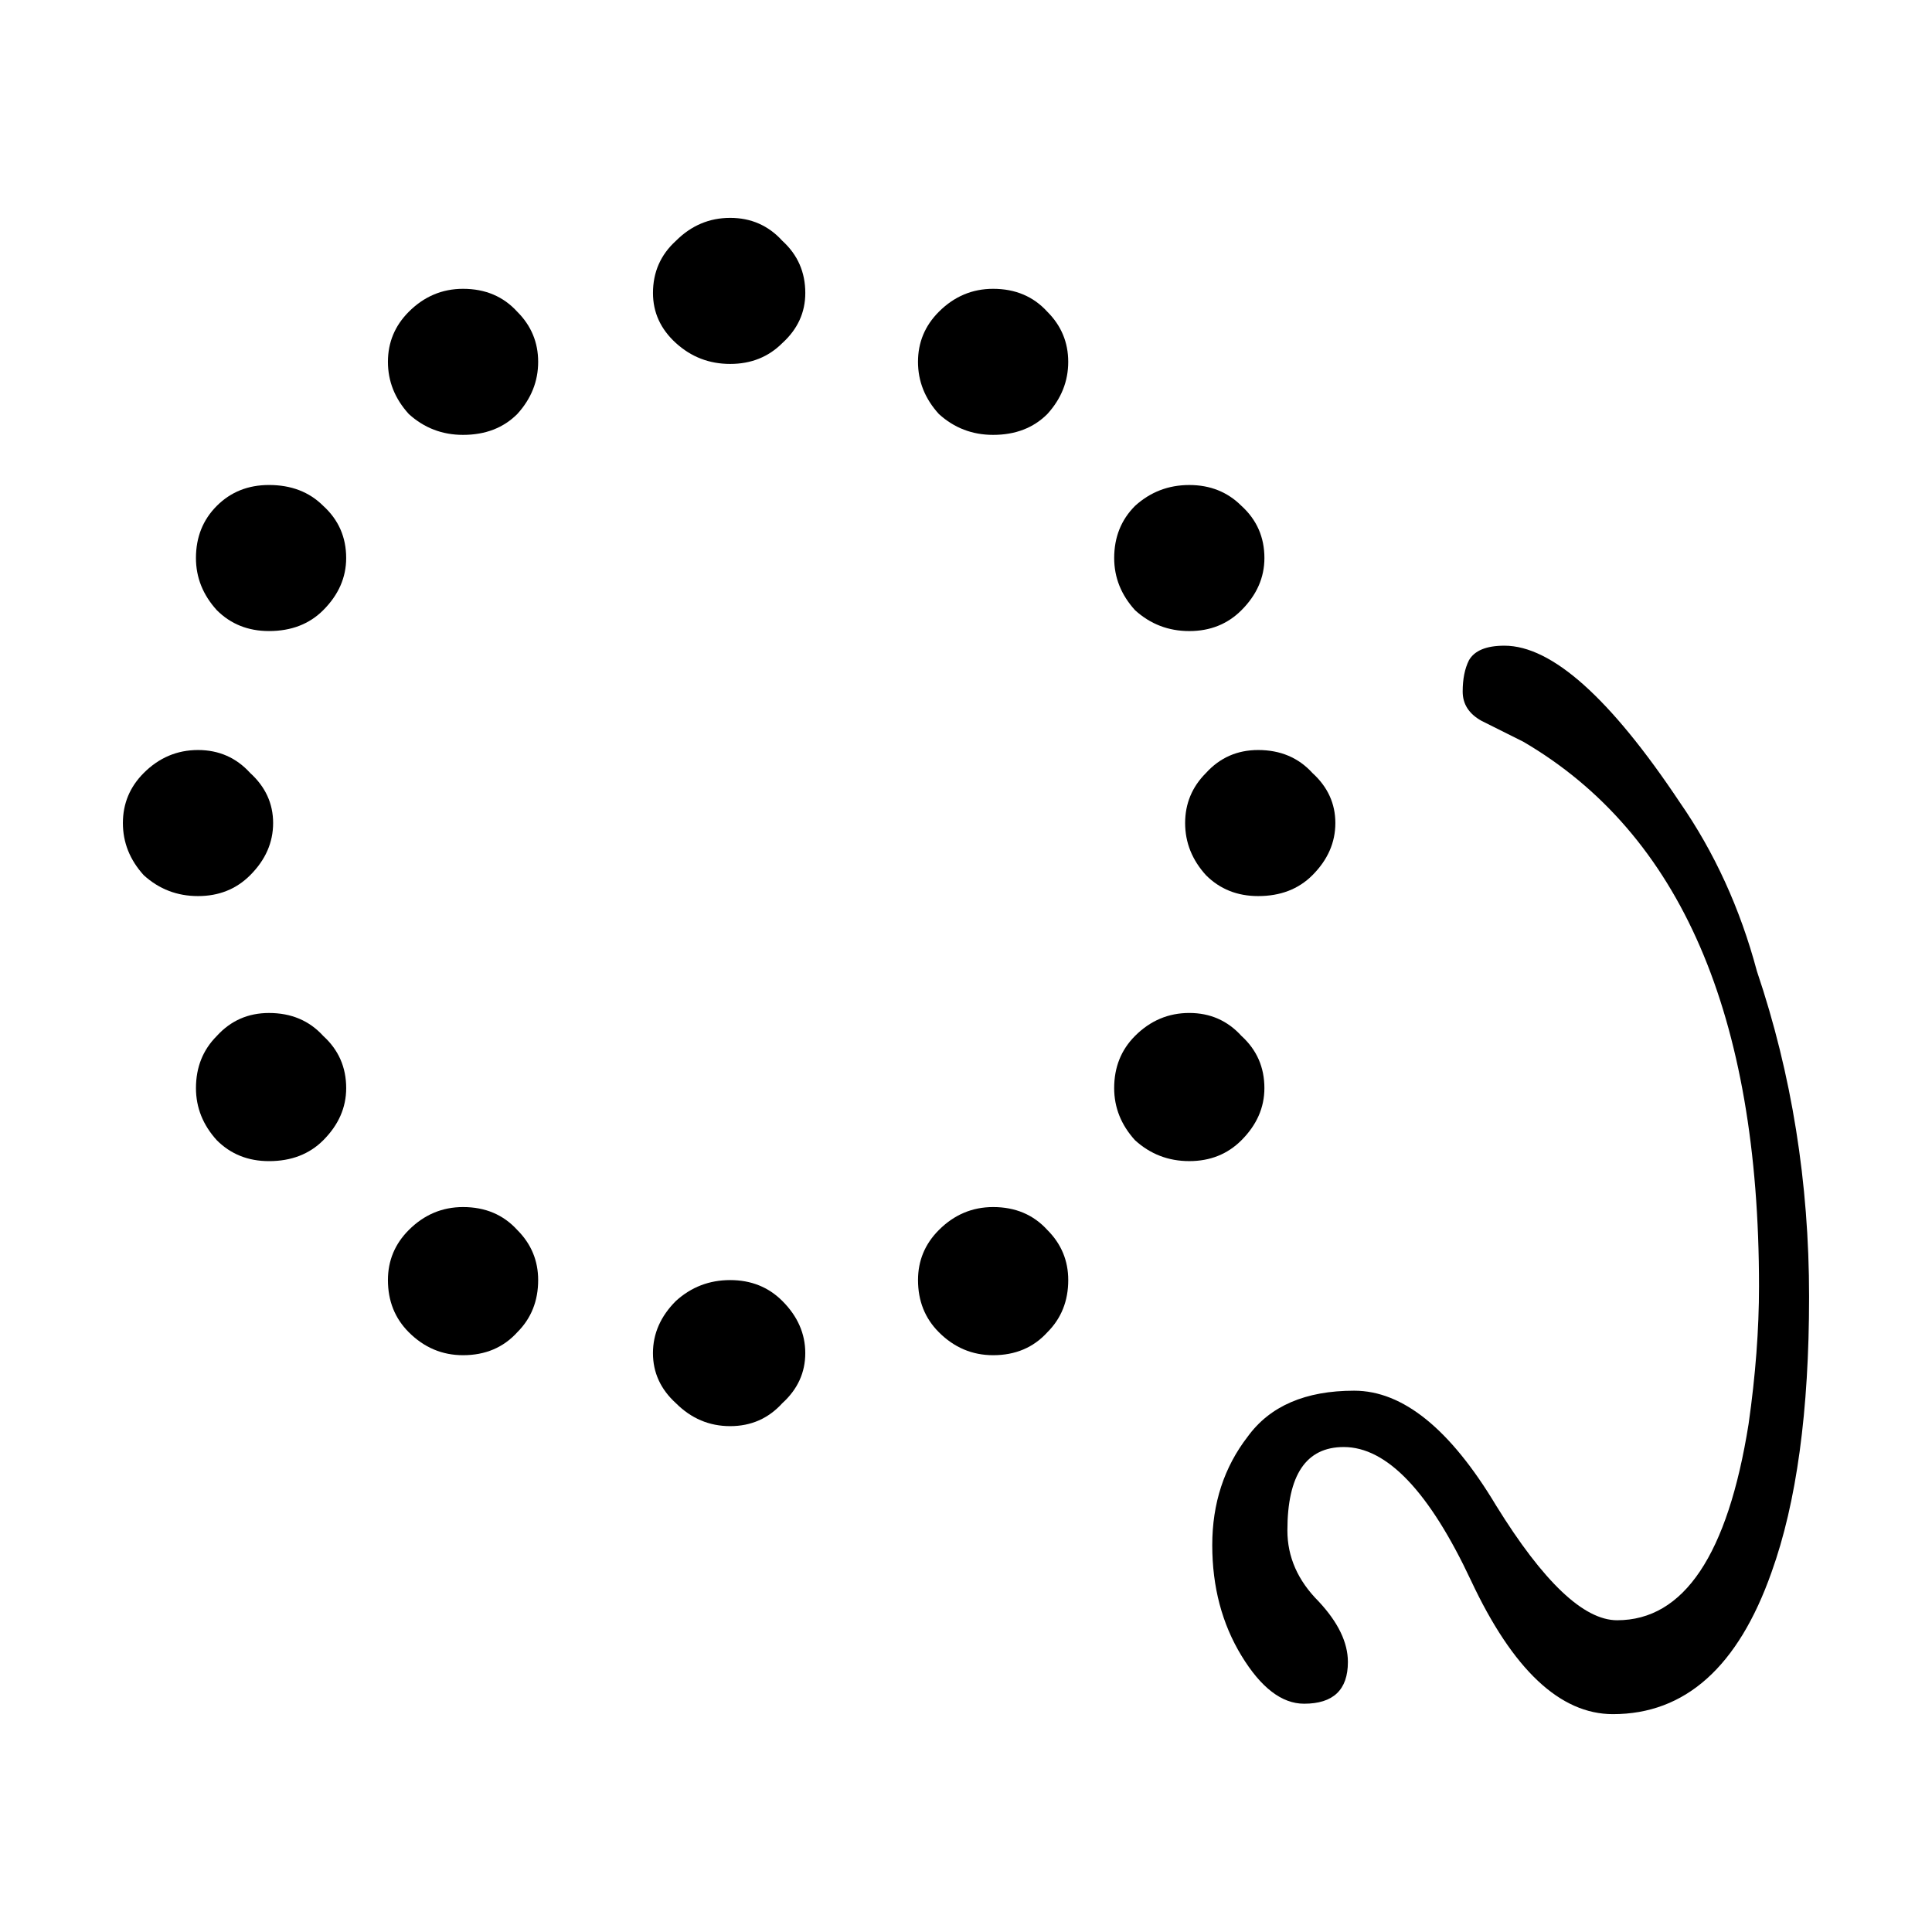 <?xml version="1.0" encoding="UTF-8" standalone="no"?>
<svg
   xmlns:dc="http://purl.org/dc/elements/1.1/"
   xmlns:cc="http://creativecommons.org/ns#"
   xmlns:rdf="http://www.w3.org/1999/02/22-rdf-syntax-ns#"
   xmlns:svg="http://www.w3.org/2000/svg"
   xmlns="http://www.w3.org/2000/svg"
   xmlns:sodipodi="http://sodipodi.sourceforge.net/DTD/sodipodi-0.dtd"
   xmlns:inkscape="http://www.inkscape.org/namespaces/inkscape"
   width="100"
   height="100"
   id="svg3847"
   version="1.1"
   inkscape:version="1.0.1 (3bc2e813f5, 2020-09-07)"
   sodipodi:docname="Telugu subjoined Sa.svg">
  <defs
     id="defs3849" />
  <sodipodi:namedview
     id="base"
     pagecolor="#ffffff"
     bordercolor="#666666"
     borderopacity="1.0"
     inkscape:pageopacity="0.0"
     inkscape:pageshadow="2"
     inkscape:zoom="3.726"
     inkscape:cx="56.405294"
     inkscape:cy="58.37"
     inkscape:document-units="px"
     inkscape:current-layer="layer1"
     showgrid="false"
     inkscape:window-width="1024"
     inkscape:window-height="745"
     inkscape:window-x="-8"
     inkscape:window-y="-8"
     inkscape:window-maximized="1"
     inkscape:document-rotation="0"
     showguides="true" />
  <g
     inkscape:label="Layer 1"
     inkscape:groupmode="layer"
     id="layer1"
     transform="translate(0,-952.4)">
    <g
       aria-label="‍్స"
       id="text1121"
       style="font-style:normal;font-variant:normal;font-weight:normal;font-stretch:normal;font-size:85.333px;font-family:Mandali;-inkscape-font-specification:Mandali;font-feature-settings:gsub;fill:#000000;stroke-width:0;stroke-linecap:round;stroke-miterlimit:4;stroke-dasharray:none"
       transform="translate(-12.086,-4.499)">
      <path
         d="m 49.88,975.736 q -1.62,0 -2.808,-1.08 q -1.188,-1.08 -1.188,-2.592 q 0,-1.62 1.188,-2.7 q 1.188,-1.188 2.808,-1.188 q 1.62,0 2.7,1.188 q 1.188,1.08 1.188,2.7 q 0,1.512 -1.188,2.592 q -1.08,1.08 -2.7,1.08 z m -3.997,51.2 q 0,-1.512 1.188,-2.7 q 1.188,-1.08 2.808,-1.08 q 1.62,0 2.7,1.08 q 1.188,1.188 1.188,2.7 q 0,1.512 -1.188,2.592 q -1.08,1.188 -2.7,1.188 q -1.62,0 -2.808,-1.188 q -1.188,-1.08 -1.188,-2.592 z M 18.447,999.5 q 0,-1.512 1.08,-2.592 q 1.188,-1.188 2.808,-1.188 q 1.62,0 2.7,1.188 q 1.188,1.08 1.188,2.592 q 0,1.512 -1.188,2.7 q -1.08,1.08 -2.7,1.08 q -1.62,0 -2.808,-1.08 q -1.08,-1.188 -1.08,-2.7 z m 54.981,0 q 0,-1.512 1.08,-2.592 q 1.08,-1.188 2.7,-1.188 q 1.728,0 2.808,1.188 q 1.188,1.08 1.188,2.592 q 0,1.512 -1.188,2.7 q -1.08,1.08 -2.808,1.08 q -1.62,0 -2.7,-1.08 q -1.08,-1.188 -1.08,-2.7 z m -47.419,17.499 q -1.62,0 -2.7,-1.08 q -1.08,-1.188 -1.08,-2.7 q 0,-1.62 1.08,-2.7 q 1.08,-1.188 2.7,-1.188 q 1.728,0 2.808,1.188 q 1.188,1.08 1.188,2.7 q 0,1.512 -1.188,2.7 q -1.08,1.08 -2.808,1.08 z m 47.635,-27.436 q -1.62,0 -2.808,-1.08 q -1.08,-1.188 -1.08,-2.7 q 0,-1.62 1.08,-2.7 q 1.188,-1.08 2.808,-1.08 q 1.62,0 2.7,1.08 q 1.188,1.08 1.188,2.7 q 0,1.512 -1.188,2.7 q -1.08,1.08 -2.7,1.08 z M 59.601,975.628 q 0,-1.512 1.08,-2.592 q 1.188,-1.188 2.808,-1.188 q 1.728,0 2.808,1.188 q 1.08,1.08 1.08,2.592 q 0,1.512 -1.08,2.7 q -1.08,1.08 -2.808,1.08 q -1.62,0 -2.808,-1.08 q -1.08,-1.188 -1.08,-2.7 z m -23.548,51.416 q -1.62,0 -2.808,-1.188 q -1.08,-1.08 -1.08,-2.7 q 0,-1.512 1.08,-2.592 q 1.188,-1.188 2.808,-1.188 q 1.728,0 2.808,1.188 q 1.08,1.08 1.08,2.592 q 0,1.62 -1.08,2.7 q -1.08,1.188 -2.808,1.188 z M 26.008,989.562 q -1.62,0 -2.7,-1.08 q -1.08,-1.188 -1.08,-2.7 q 0,-1.62 1.08,-2.7 q 1.08,-1.08 2.7,-1.08 q 1.728,0 2.808,1.08 q 1.188,1.08 1.188,2.7 q 0,1.512 -1.188,2.7 q -1.08,1.08 -2.808,1.08 z m 47.635,27.436 q -1.62,0 -2.808,-1.08 q -1.08,-1.188 -1.08,-2.7 q 0,-1.62 1.08,-2.7 q 1.188,-1.188 2.808,-1.188 q 1.62,0 2.7,1.188 q 1.188,1.08 1.188,2.7 q 0,1.512 -1.188,2.7 q -1.08,1.08 -2.7,1.08 z M 32.165,975.628 q 0,-1.512 1.08,-2.592 q 1.188,-1.188 2.808,-1.188 q 1.728,0 2.808,1.188 q 1.08,1.08 1.08,2.592 q 0,1.512 -1.08,2.7 q -1.08,1.08 -2.808,1.08 q -1.62,0 -2.808,-1.08 q -1.08,-1.188 -1.08,-2.7 z m 31.325,51.416 q -1.62,0 -2.808,-1.188 q -1.08,-1.08 -1.08,-2.7 q 0,-1.512 1.08,-2.592 q 1.188,-1.188 2.808,-1.188 q 1.728,0 2.808,1.188 q 1.08,1.08 1.08,2.592 q 0,1.62 -1.08,2.7 q -1.08,1.188 -2.808,1.188 z"
         id="path1123" />
      <path
         d="m 103.024,1007.169 q 2.7,7.993 2.7,16.851 q 0,8.857 -1.944,14.258 q -2.592,7.345 -8.209,7.345 q -4.105,0 -7.345,-6.913 q -3.241,-6.913 -6.589,-6.913 q -2.916,0 -2.916,4.321 q 0,2.052 1.62,3.673 q 1.512,1.62 1.512,3.132 q 0,2.16 -2.268,2.16 q -1.728,0 -3.241,-2.484 q -1.512,-2.484 -1.512,-5.725 q 0,-3.24 1.836,-5.617 q 1.728,-2.376 5.509,-2.376 q 3.781,0 7.345,5.941 q 3.673,5.941 6.265,5.941 q 5.185,0 6.805,-10.154 q 0.54,-3.781 0.54,-7.129 q 0,-21.063 -12.206,-28.192 q -1.08,-0.54 -2.16,-1.08 q -0.972,-0.54 -0.972,-1.512 q 0,-0.972 0.324,-1.62 q 0.432,-0.756 1.836,-0.756 q 3.673,0 9.073,8.101 q 2.7,3.889 3.997,8.749 z"
         id="path1125" />
    </g>
  </g>
</svg>
